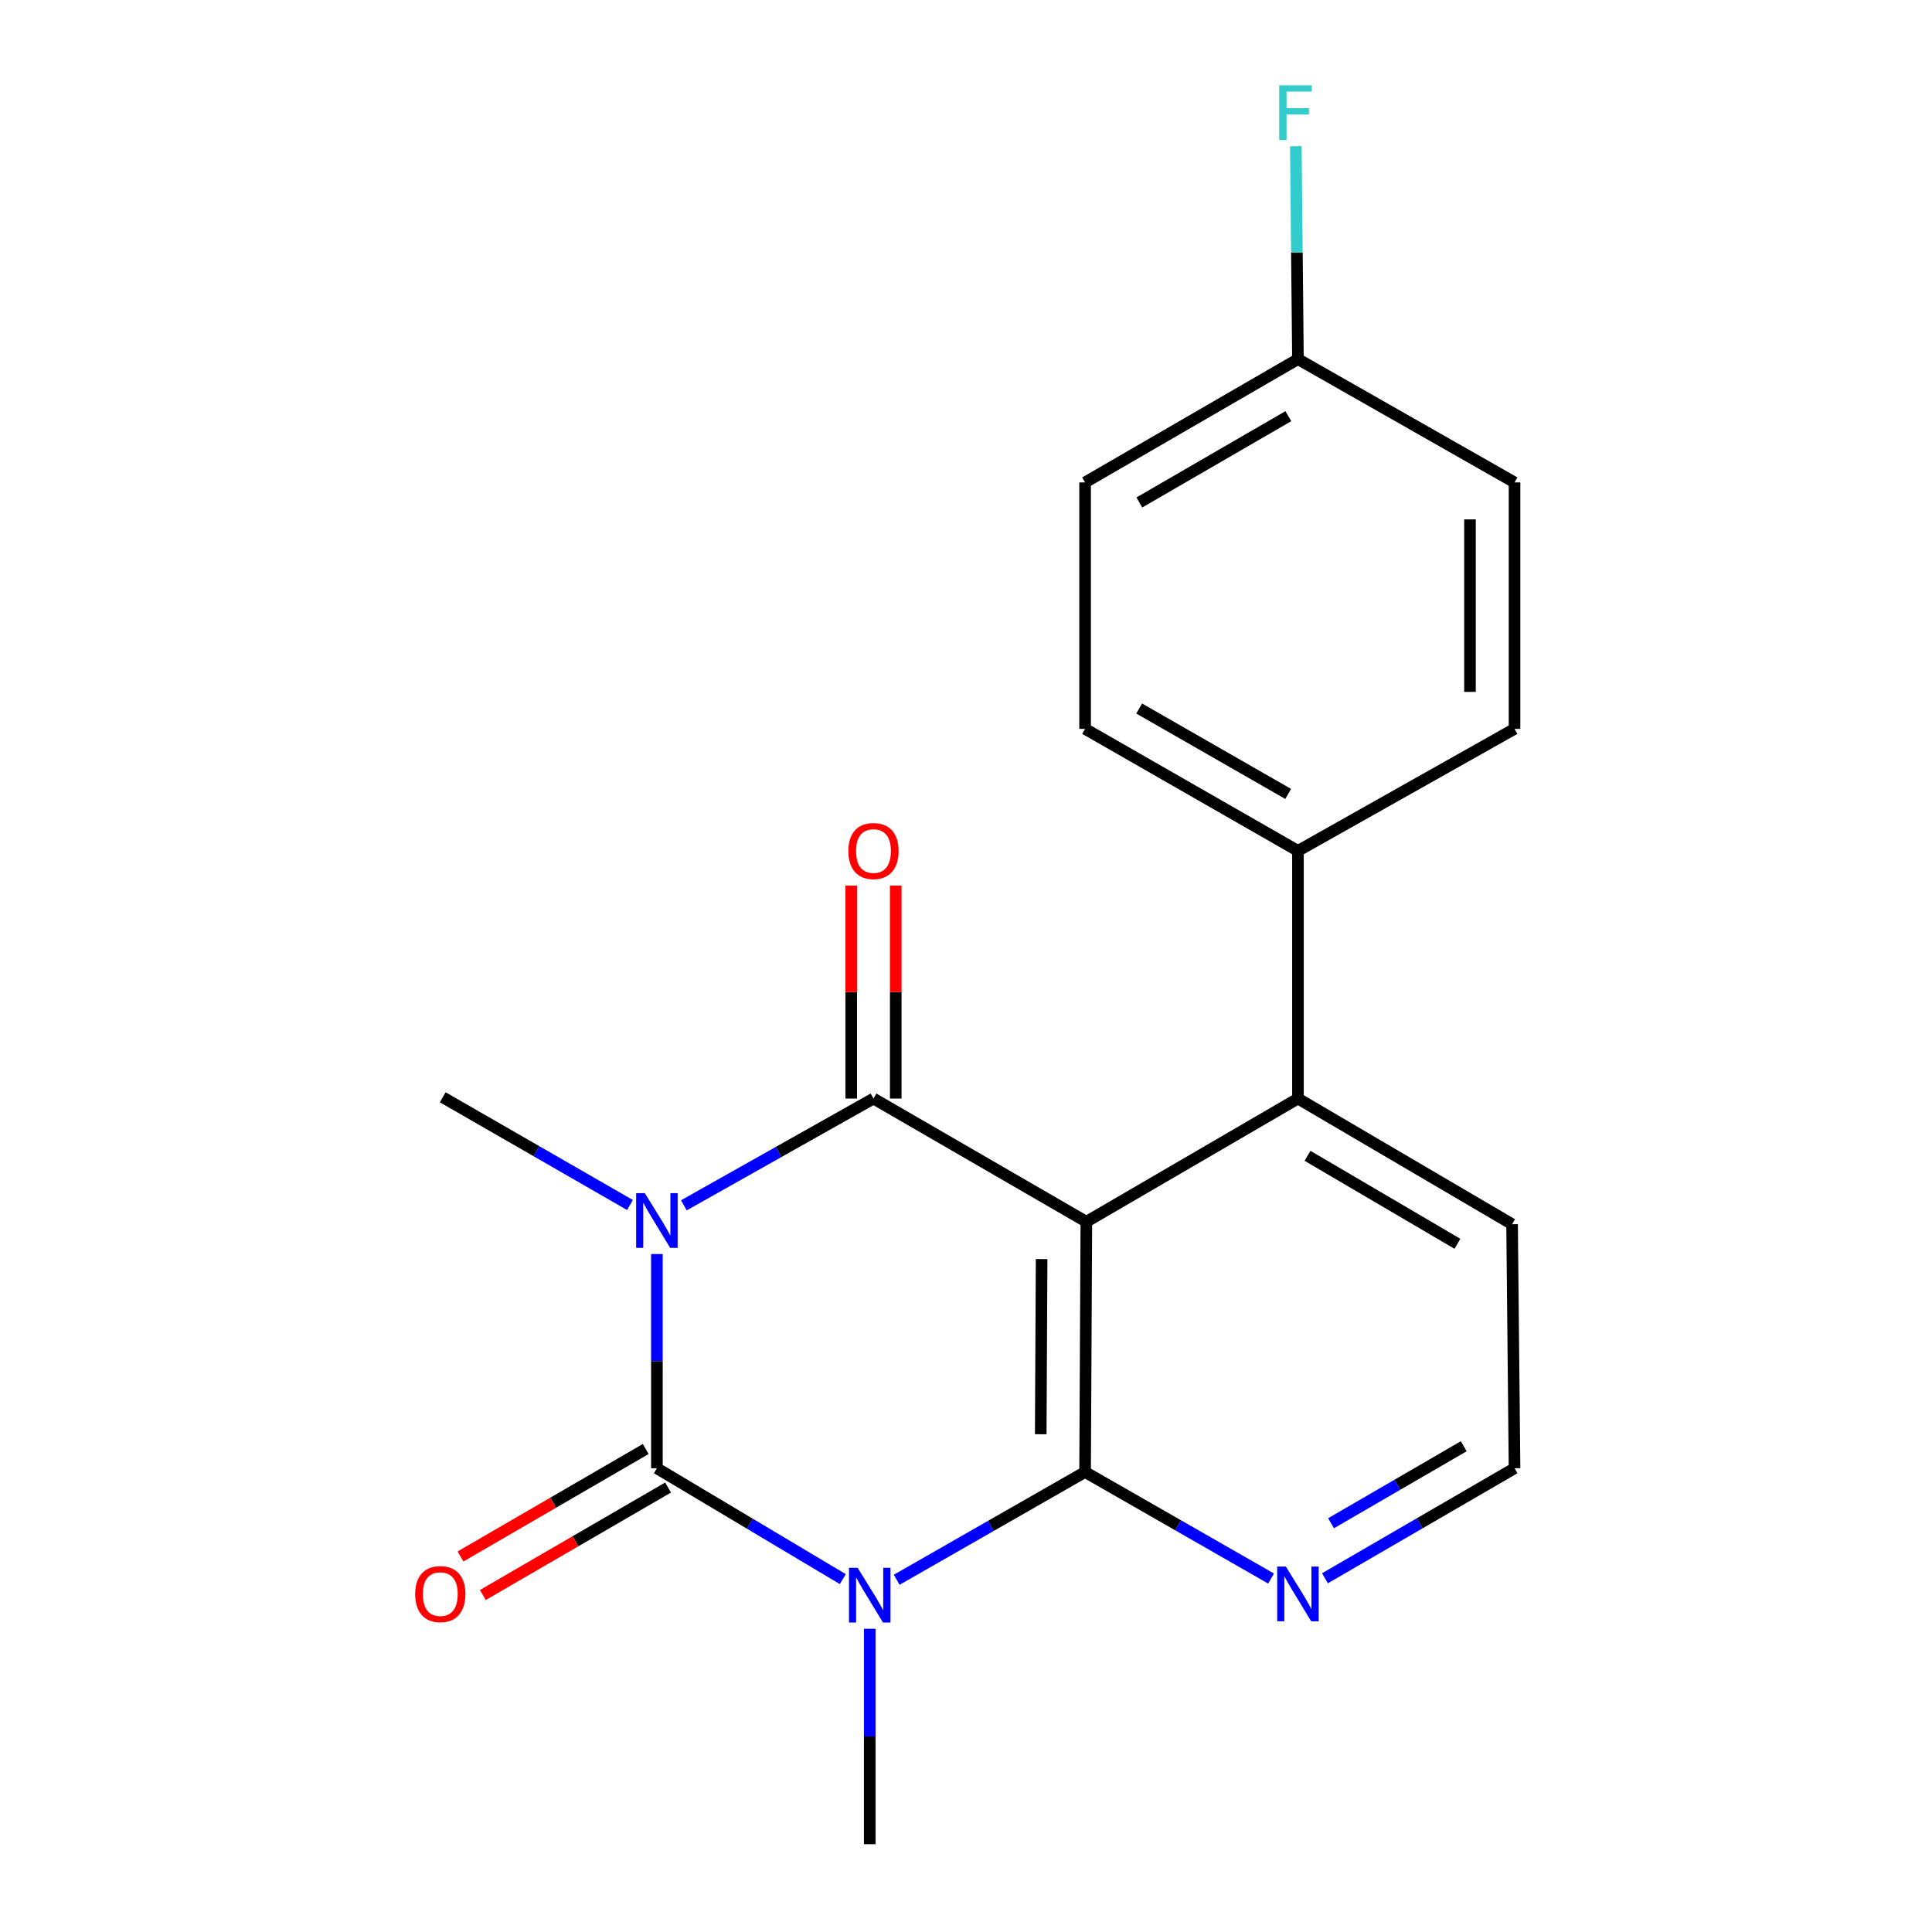 <?xml version='1.0' encoding='iso-8859-1'?>
<svg version='1.1' baseProfile='full'
              xmlns='http://www.w3.org/2000/svg'
                      xmlns:rdkit='http://www.rdkit.org/xml'
                      xmlns:xlink='http://www.w3.org/1999/xlink'
                  xml:space='preserve'
width='1000px' height='1000px' viewBox='0 0 1000 1000'>
<!-- END OF HEADER -->
<rect style='opacity:1.0;fill:#FFFFFF;stroke:none' width='1000' height='1000' x='0' y='0'> </rect>
<path class='bond-1' d='M 340.01,649.095 L 340.01,704.532' style='fill:none;fill-rule:evenodd;stroke:#0000FF;stroke-width:6px;stroke-linecap:butt;stroke-linejoin:miter;stroke-opacity:1' />
<path class='bond-1' d='M 340.01,704.532 L 340.01,759.969' style='fill:none;fill-rule:evenodd;stroke:#000000;stroke-width:6px;stroke-linecap:butt;stroke-linejoin:miter;stroke-opacity:1' />
<path class='bond-3' d='M 353.967,623.871 L 403.039,596.24' style='fill:none;fill-rule:evenodd;stroke:#0000FF;stroke-width:6px;stroke-linecap:butt;stroke-linejoin:miter;stroke-opacity:1' />
<path class='bond-3' d='M 403.039,596.24 L 452.112,568.608' style='fill:none;fill-rule:evenodd;stroke:#000000;stroke-width:6px;stroke-linecap:butt;stroke-linejoin:miter;stroke-opacity:1' />
<path class='bond-10' d='M 326.073,623.711 L 277.619,595.833' style='fill:none;fill-rule:evenodd;stroke:#0000FF;stroke-width:6px;stroke-linecap:butt;stroke-linejoin:miter;stroke-opacity:1' />
<path class='bond-10' d='M 277.619,595.833 L 229.164,567.955' style='fill:none;fill-rule:evenodd;stroke:#000000;stroke-width:6px;stroke-linecap:butt;stroke-linejoin:miter;stroke-opacity:1' />
<path class='bond-0' d='M 436.231,817.348 L 388.121,788.659' style='fill:none;fill-rule:evenodd;stroke:#0000FF;stroke-width:6px;stroke-linecap:butt;stroke-linejoin:miter;stroke-opacity:1' />
<path class='bond-0' d='M 388.121,788.659 L 340.01,759.969' style='fill:none;fill-rule:evenodd;stroke:#000000;stroke-width:6px;stroke-linecap:butt;stroke-linejoin:miter;stroke-opacity:1' />
<path class='bond-11' d='M 450.178,843.047 L 450.178,898.796' style='fill:none;fill-rule:evenodd;stroke:#0000FF;stroke-width:6px;stroke-linecap:butt;stroke-linejoin:miter;stroke-opacity:1' />
<path class='bond-11' d='M 450.178,898.796 L 450.178,954.545' style='fill:none;fill-rule:evenodd;stroke:#000000;stroke-width:6px;stroke-linecap:butt;stroke-linejoin:miter;stroke-opacity:1' />
<path class='bond-20' d='M 464.128,817.685 L 512.883,789.794' style='fill:none;fill-rule:evenodd;stroke:#0000FF;stroke-width:6px;stroke-linecap:butt;stroke-linejoin:miter;stroke-opacity:1' />
<path class='bond-20' d='M 512.883,789.794 L 561.638,761.903' style='fill:none;fill-rule:evenodd;stroke:#000000;stroke-width:6px;stroke-linecap:butt;stroke-linejoin:miter;stroke-opacity:1' />
<path class='bond-7' d='M 334.225,749.999 L 286.288,777.814' style='fill:none;fill-rule:evenodd;stroke:#000000;stroke-width:6px;stroke-linecap:butt;stroke-linejoin:miter;stroke-opacity:1' />
<path class='bond-7' d='M 286.288,777.814 L 238.351,805.63' style='fill:none;fill-rule:evenodd;stroke:#FF0000;stroke-width:6px;stroke-linecap:butt;stroke-linejoin:miter;stroke-opacity:1' />
<path class='bond-7' d='M 345.796,769.94 L 297.859,797.756' style='fill:none;fill-rule:evenodd;stroke:#000000;stroke-width:6px;stroke-linecap:butt;stroke-linejoin:miter;stroke-opacity:1' />
<path class='bond-7' d='M 297.859,797.756 L 249.922,825.572' style='fill:none;fill-rule:evenodd;stroke:#FF0000;stroke-width:6px;stroke-linecap:butt;stroke-linejoin:miter;stroke-opacity:1' />
<path class='bond-2' d='M 562.292,632.382 L 452.112,568.608' style='fill:none;fill-rule:evenodd;stroke:#000000;stroke-width:6px;stroke-linecap:butt;stroke-linejoin:miter;stroke-opacity:1' />
<path class='bond-4' d='M 562.292,632.382 L 561.638,761.903' style='fill:none;fill-rule:evenodd;stroke:#000000;stroke-width:6px;stroke-linecap:butt;stroke-linejoin:miter;stroke-opacity:1' />
<path class='bond-4' d='M 539.138,651.694 L 538.681,742.359' style='fill:none;fill-rule:evenodd;stroke:#000000;stroke-width:6px;stroke-linecap:butt;stroke-linejoin:miter;stroke-opacity:1' />
<path class='bond-5' d='M 562.292,632.382 L 671.818,568.608' style='fill:none;fill-rule:evenodd;stroke:#000000;stroke-width:6px;stroke-linecap:butt;stroke-linejoin:miter;stroke-opacity:1' />
<path class='bond-8' d='M 463.639,568.608 L 463.639,513.49' style='fill:none;fill-rule:evenodd;stroke:#000000;stroke-width:6px;stroke-linecap:butt;stroke-linejoin:miter;stroke-opacity:1' />
<path class='bond-8' d='M 463.639,513.49 L 463.639,458.372' style='fill:none;fill-rule:evenodd;stroke:#FF0000;stroke-width:6px;stroke-linecap:butt;stroke-linejoin:miter;stroke-opacity:1' />
<path class='bond-8' d='M 440.584,568.608 L 440.584,513.49' style='fill:none;fill-rule:evenodd;stroke:#000000;stroke-width:6px;stroke-linecap:butt;stroke-linejoin:miter;stroke-opacity:1' />
<path class='bond-8' d='M 440.584,513.49 L 440.584,458.372' style='fill:none;fill-rule:evenodd;stroke:#FF0000;stroke-width:6px;stroke-linecap:butt;stroke-linejoin:miter;stroke-opacity:1' />
<path class='bond-6' d='M 561.638,761.903 L 609.771,789.478' style='fill:none;fill-rule:evenodd;stroke:#000000;stroke-width:6px;stroke-linecap:butt;stroke-linejoin:miter;stroke-opacity:1' />
<path class='bond-6' d='M 609.771,789.478 L 657.904,817.053' style='fill:none;fill-rule:evenodd;stroke:#0000FF;stroke-width:6px;stroke-linecap:butt;stroke-linejoin:miter;stroke-opacity:1' />
<path class='bond-9' d='M 671.818,568.608 L 671.818,440.407' style='fill:none;fill-rule:evenodd;stroke:#000000;stroke-width:6px;stroke-linecap:butt;stroke-linejoin:miter;stroke-opacity:1' />
<path class='bond-19' d='M 671.818,568.608 L 782.651,633.651' style='fill:none;fill-rule:evenodd;stroke:#000000;stroke-width:6px;stroke-linecap:butt;stroke-linejoin:miter;stroke-opacity:1' />
<path class='bond-19' d='M 676.774,598.249 L 754.357,643.779' style='fill:none;fill-rule:evenodd;stroke:#000000;stroke-width:6px;stroke-linecap:butt;stroke-linejoin:miter;stroke-opacity:1' />
<path class='bond-21' d='M 685.799,816.911 L 734.859,788.44' style='fill:none;fill-rule:evenodd;stroke:#0000FF;stroke-width:6px;stroke-linecap:butt;stroke-linejoin:miter;stroke-opacity:1' />
<path class='bond-21' d='M 734.859,788.44 L 783.92,759.969' style='fill:none;fill-rule:evenodd;stroke:#000000;stroke-width:6px;stroke-linecap:butt;stroke-linejoin:miter;stroke-opacity:1' />
<path class='bond-21' d='M 688.944,788.429 L 723.287,768.499' style='fill:none;fill-rule:evenodd;stroke:#0000FF;stroke-width:6px;stroke-linecap:butt;stroke-linejoin:miter;stroke-opacity:1' />
<path class='bond-21' d='M 723.287,768.499 L 757.629,748.57' style='fill:none;fill-rule:evenodd;stroke:#000000;stroke-width:6px;stroke-linecap:butt;stroke-linejoin:miter;stroke-opacity:1' />
<path class='bond-12' d='M 671.818,440.407 L 561.638,377.26' style='fill:none;fill-rule:evenodd;stroke:#000000;stroke-width:6px;stroke-linecap:butt;stroke-linejoin:miter;stroke-opacity:1' />
<path class='bond-12' d='M 666.756,410.931 L 589.63,366.729' style='fill:none;fill-rule:evenodd;stroke:#000000;stroke-width:6px;stroke-linecap:butt;stroke-linejoin:miter;stroke-opacity:1' />
<path class='bond-13' d='M 671.818,440.407 L 783.92,377.26' style='fill:none;fill-rule:evenodd;stroke:#000000;stroke-width:6px;stroke-linecap:butt;stroke-linejoin:miter;stroke-opacity:1' />
<path class='bond-16' d='M 561.638,377.26 L 561.638,249.699' style='fill:none;fill-rule:evenodd;stroke:#000000;stroke-width:6px;stroke-linecap:butt;stroke-linejoin:miter;stroke-opacity:1' />
<path class='bond-17' d='M 783.92,377.26 L 783.92,249.699' style='fill:none;fill-rule:evenodd;stroke:#000000;stroke-width:6px;stroke-linecap:butt;stroke-linejoin:miter;stroke-opacity:1' />
<path class='bond-17' d='M 760.864,358.126 L 760.864,268.833' style='fill:none;fill-rule:evenodd;stroke:#000000;stroke-width:6px;stroke-linecap:butt;stroke-linejoin:miter;stroke-opacity:1' />
<path class='bond-14' d='M 671.818,185.886 L 783.92,249.699' style='fill:none;fill-rule:evenodd;stroke:#000000;stroke-width:6px;stroke-linecap:butt;stroke-linejoin:miter;stroke-opacity:1' />
<path class='bond-18' d='M 671.818,185.886 L 671.265,130.78' style='fill:none;fill-rule:evenodd;stroke:#000000;stroke-width:6px;stroke-linecap:butt;stroke-linejoin:miter;stroke-opacity:1' />
<path class='bond-18' d='M 671.265,130.78 L 670.712,75.674' style='fill:none;fill-rule:evenodd;stroke:#33CCCC;stroke-width:6px;stroke-linecap:butt;stroke-linejoin:miter;stroke-opacity:1' />
<path class='bond-22' d='M 671.818,185.886 L 561.638,249.699' style='fill:none;fill-rule:evenodd;stroke:#000000;stroke-width:6px;stroke-linecap:butt;stroke-linejoin:miter;stroke-opacity:1' />
<path class='bond-22' d='M 666.846,215.409 L 589.72,260.078' style='fill:none;fill-rule:evenodd;stroke:#000000;stroke-width:6px;stroke-linecap:butt;stroke-linejoin:miter;stroke-opacity:1' />
<path class='bond-15' d='M 783.92,759.969 L 782.651,633.651' style='fill:none;fill-rule:evenodd;stroke:#000000;stroke-width:6px;stroke-linecap:butt;stroke-linejoin:miter;stroke-opacity:1' />
<path  class='atom-0' d='M 333.75 617.569
L 343.03 632.569
Q 343.95 634.049, 345.43 636.729
Q 346.91 639.409, 346.99 639.569
L 346.99 617.569
L 350.75 617.569
L 350.75 645.889
L 346.87 645.889
L 336.91 629.489
Q 335.75 627.569, 334.51 625.369
Q 333.31 623.169, 332.95 622.489
L 332.95 645.889
L 329.27 645.889
L 329.27 617.569
L 333.75 617.569
' fill='#0000FF'/>
<path  class='atom-1' d='M 443.918 811.505
L 453.198 826.505
Q 454.118 827.985, 455.598 830.665
Q 457.078 833.345, 457.158 833.505
L 457.158 811.505
L 460.918 811.505
L 460.918 839.825
L 457.038 839.825
L 447.078 823.425
Q 445.918 821.505, 444.678 819.305
Q 443.478 817.105, 443.118 816.425
L 443.118 839.825
L 439.438 839.825
L 439.438 811.505
L 443.918 811.505
' fill='#0000FF'/>
<path  class='atom-7' d='M 665.558 810.864
L 674.838 825.864
Q 675.758 827.344, 677.238 830.024
Q 678.718 832.704, 678.798 832.864
L 678.798 810.864
L 682.558 810.864
L 682.558 839.184
L 678.678 839.184
L 668.718 822.784
Q 667.558 820.864, 666.318 818.664
Q 665.118 816.464, 664.758 815.784
L 664.758 839.184
L 661.078 839.184
L 661.078 810.864
L 665.558 810.864
' fill='#0000FF'/>
<path  class='atom-8' d='M 214.896 825.104
Q 214.896 818.304, 218.256 814.504
Q 221.616 810.704, 227.896 810.704
Q 234.176 810.704, 237.536 814.504
Q 240.896 818.304, 240.896 825.104
Q 240.896 831.984, 237.496 835.904
Q 234.096 839.784, 227.896 839.784
Q 221.656 839.784, 218.256 835.904
Q 214.896 832.024, 214.896 825.104
M 227.896 836.584
Q 232.216 836.584, 234.536 833.704
Q 236.896 830.784, 236.896 825.104
Q 236.896 819.544, 234.536 816.744
Q 232.216 813.904, 227.896 813.904
Q 223.576 813.904, 221.216 816.704
Q 218.896 819.504, 218.896 825.104
Q 218.896 830.824, 221.216 833.704
Q 223.576 836.584, 227.896 836.584
' fill='#FF0000'/>
<path  class='atom-9' d='M 439.112 440.487
Q 439.112 433.687, 442.472 429.887
Q 445.832 426.087, 452.112 426.087
Q 458.392 426.087, 461.752 429.887
Q 465.112 433.687, 465.112 440.487
Q 465.112 447.367, 461.712 451.287
Q 458.312 455.167, 452.112 455.167
Q 445.872 455.167, 442.472 451.287
Q 439.112 447.407, 439.112 440.487
M 452.112 451.967
Q 456.432 451.967, 458.752 449.087
Q 461.112 446.167, 461.112 440.487
Q 461.112 434.927, 458.752 432.127
Q 456.432 429.287, 452.112 429.287
Q 447.792 429.287, 445.432 432.087
Q 443.112 434.887, 443.112 440.487
Q 443.112 446.207, 445.432 449.087
Q 447.792 451.967, 452.112 451.967
' fill='#FF0000'/>
<path  class='atom-19' d='M 662.117 44.165
L 678.957 44.165
L 678.957 47.405
L 665.917 47.405
L 665.917 56.005
L 677.517 56.005
L 677.517 59.285
L 665.917 59.285
L 665.917 72.485
L 662.117 72.485
L 662.117 44.165
' fill='#33CCCC'/>
</svg>

